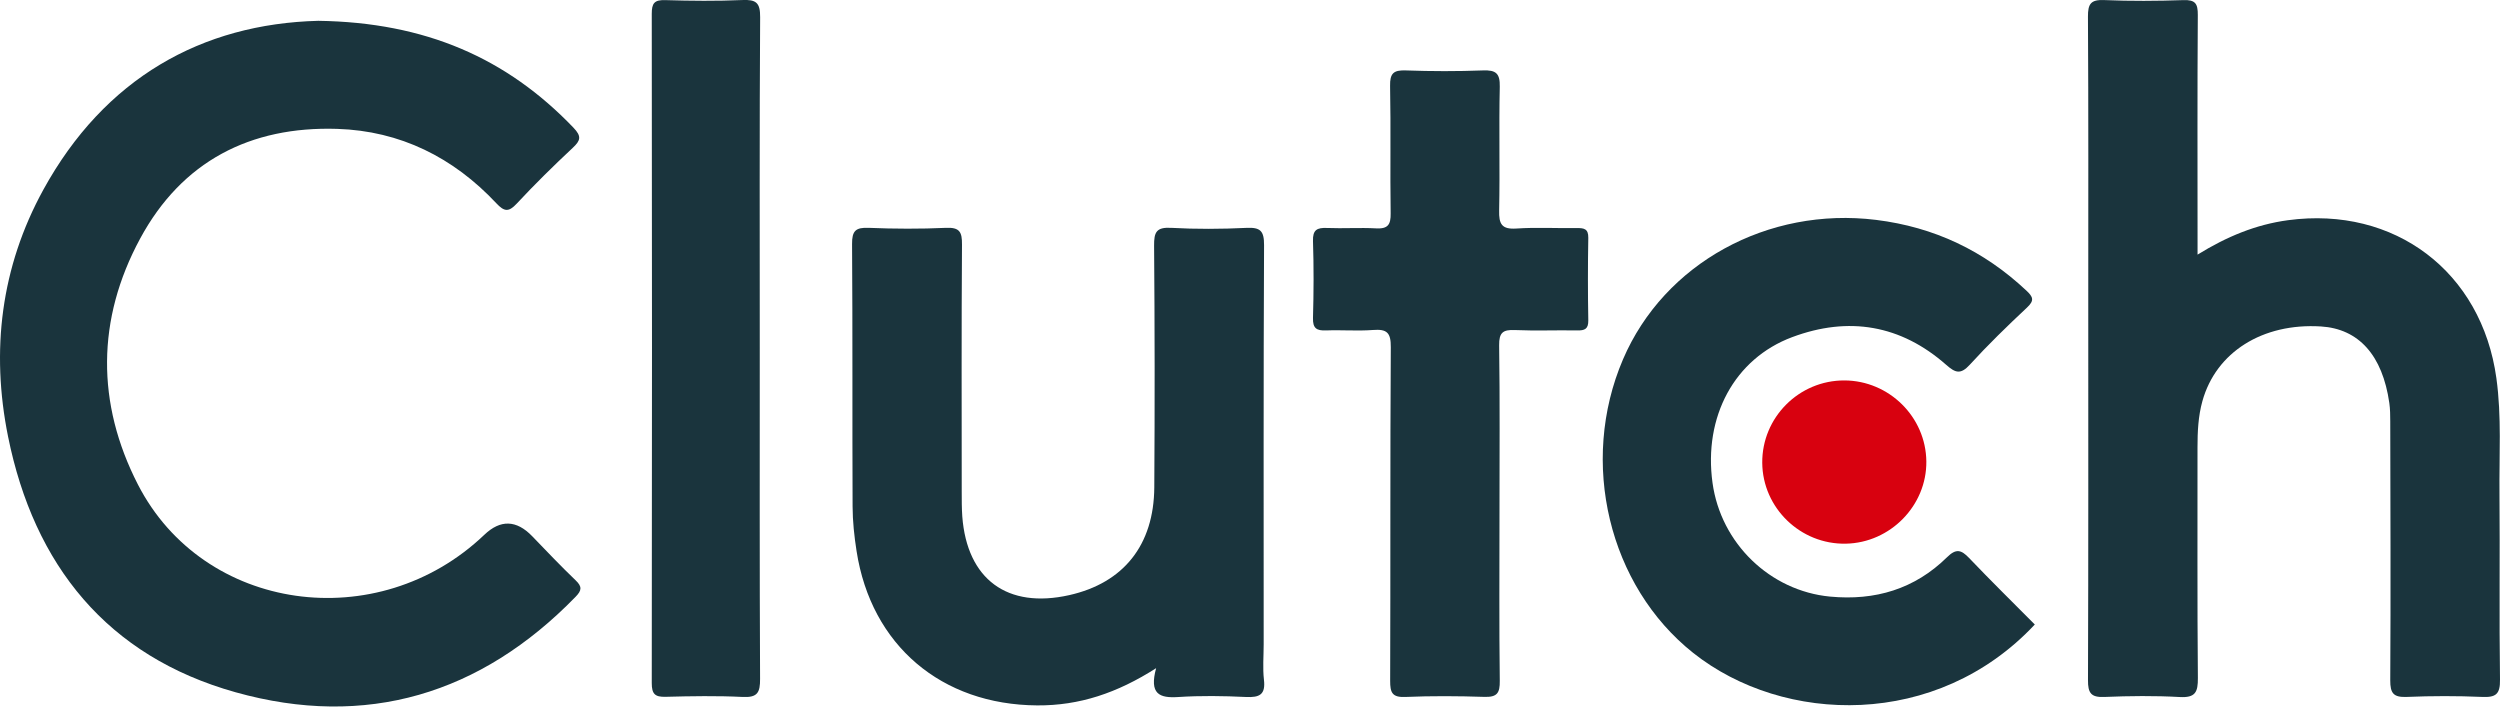 <?xml version="1.0" encoding="UTF-8"?>
<svg xmlns="http://www.w3.org/2000/svg" width="138" height="39" viewBox="0 0 138 39" fill="none">
  <g clip-path="url(#clip0_2082_34578)">
    <path d="M17.569 1.149C23.488 1.234 27.972 3.206 31.653 7.046C32.117 7.53 32.049 7.756 31.61 8.166C30.55 9.158 29.512 10.177 28.523 11.24C28.074 11.724 27.831 11.681 27.4 11.223C25.027 8.69 22.091 7.224 18.614 7.114C13.813 6.961 10.039 8.908 7.737 13.168C5.327 17.625 5.315 22.266 7.612 26.744C11.235 33.8 20.851 35.135 26.734 29.521C27.625 28.67 28.506 28.697 29.377 29.599C30.17 30.42 30.954 31.248 31.778 32.037C32.142 32.385 32.115 32.592 31.772 32.944C26.538 38.323 20.206 40.232 13.004 38.213C5.92 36.229 1.879 31.2 0.445 24.099C-0.514 19.354 0.052 14.738 2.391 10.475C5.773 4.314 11.139 1.315 17.569 1.149Z" fill="#1A343D"></path>
    <path d="M121.307 14.054C122.923 13.058 124.52 12.395 126.299 12.155C132.186 11.362 136.989 15.003 137.8 20.87C138.096 23.003 137.95 25.138 137.971 27.274C138.002 30.687 137.95 34.102 138 37.515C138.012 38.315 137.775 38.505 137.014 38.47C135.63 38.41 134.24 38.412 132.856 38.47C132.119 38.501 131.938 38.269 131.942 37.55C131.971 32.791 131.951 28.032 131.942 23.274C131.942 22.931 131.938 22.583 131.89 22.243C131.514 19.611 130.203 18.149 128.115 18.02C124.894 17.821 122.324 19.439 121.573 22.14C121.34 22.978 121.302 23.836 121.302 24.701C121.307 28.943 121.284 33.184 121.323 37.426C121.329 38.207 121.186 38.524 120.322 38.476C118.941 38.399 117.548 38.414 116.165 38.472C115.418 38.505 115.253 38.25 115.257 37.544C115.282 30.544 115.272 23.544 115.272 16.544C115.272 11.337 115.286 6.128 115.255 0.922C115.251 0.211 115.411 -0.027 116.156 0.004C117.609 0.066 119.067 0.056 120.522 0.006C121.182 -0.017 121.323 0.199 121.319 0.826C121.29 5 121.305 9.171 121.305 13.344V14.056L121.307 14.054Z" fill="#1A343D"></path>
    <path d="M63.825 36.879C61.658 38.263 59.575 38.952 57.255 38.938C51.972 38.905 48.089 35.624 47.283 30.422C47.156 29.608 47.065 28.777 47.063 27.955C47.042 23.127 47.069 18.3 47.034 13.474C47.027 12.737 47.235 12.548 47.953 12.577C49.373 12.635 50.796 12.642 52.215 12.577C52.981 12.542 53.108 12.811 53.102 13.505C53.07 18.057 53.085 22.608 53.087 27.16C53.087 27.607 53.087 28.056 53.118 28.504C53.38 31.983 55.607 33.619 59.024 32.851C62.019 32.178 63.696 30.09 63.717 26.901C63.746 22.452 63.742 18.006 63.706 13.557C63.7 12.818 63.829 12.532 64.647 12.577C66.028 12.654 67.421 12.646 68.802 12.579C69.57 12.542 69.78 12.741 69.776 13.53C69.741 20.874 69.755 28.218 69.755 35.562C69.755 36.216 69.695 36.879 69.77 37.525C69.866 38.343 69.529 38.509 68.779 38.474C67.535 38.414 66.28 38.395 65.038 38.476C63.999 38.544 63.429 38.314 63.819 36.881L63.825 36.879Z" fill="#1A343D"></path>
    <path d="M112.323 34.471C106.913 40.253 98.458 40.004 93.466 36.042C88.806 32.343 87.154 25.519 89.591 19.834C91.865 14.526 97.594 11.401 103.56 12.138C106.773 12.536 109.508 13.839 111.851 16.036C112.232 16.392 112.311 16.585 111.888 16.98C110.804 17.995 109.735 19.035 108.734 20.131C108.228 20.683 107.943 20.59 107.435 20.143C104.923 17.929 102.041 17.446 98.928 18.61C95.736 19.803 94.028 23.007 94.531 26.654C94.993 30.005 97.715 32.617 101.017 32.932C103.508 33.168 105.689 32.517 107.477 30.759C107.972 30.27 108.255 30.341 108.692 30.799C109.88 32.045 111.11 33.253 112.323 34.475V34.471Z" fill="#1A343D"></path>
    <path d="M82.772 28.27C82.772 31.374 82.749 34.479 82.788 37.581C82.797 38.254 82.643 38.49 81.939 38.468C80.485 38.42 79.026 38.41 77.573 38.472C76.839 38.503 76.735 38.221 76.737 37.581C76.76 31.443 76.733 25.302 76.772 19.163C76.779 18.36 76.556 18.157 75.794 18.215C74.933 18.281 74.061 18.206 73.195 18.24C72.671 18.26 72.461 18.119 72.477 17.552C72.517 16.14 72.523 14.723 72.477 13.31C72.457 12.683 72.7 12.561 73.256 12.584C74.154 12.621 75.06 12.557 75.959 12.606C76.614 12.642 76.775 12.399 76.764 11.776C76.729 9.431 76.779 7.085 76.733 4.741C76.72 4.051 76.92 3.862 77.599 3.887C79.018 3.939 80.441 3.941 81.86 3.887C82.572 3.86 82.805 4.047 82.788 4.79C82.736 7.066 82.801 9.342 82.753 11.618C82.736 12.364 82.89 12.671 83.71 12.615C84.815 12.54 85.928 12.606 87.038 12.59C87.433 12.584 87.683 12.625 87.674 13.128C87.647 14.646 87.647 16.164 87.674 17.68C87.683 18.165 87.475 18.248 87.056 18.24C85.912 18.219 84.767 18.269 83.625 18.219C82.963 18.19 82.743 18.356 82.753 19.064C82.797 22.133 82.772 25.203 82.772 28.272V28.27Z" fill="#1A343D"></path>
    <path d="M41.939 19.161C41.939 25.267 41.927 31.37 41.956 37.476C41.96 38.221 41.819 38.513 41.001 38.472C39.584 38.401 38.158 38.426 36.739 38.464C36.148 38.48 35.977 38.3 35.977 37.706C35.994 25.393 35.994 13.079 35.977 0.766C35.977 0.193 36.107 -0.012 36.716 0.006C38.136 0.05 39.561 0.064 40.978 0.002C41.733 -0.031 41.967 0.145 41.96 0.951C41.921 7.021 41.939 13.091 41.939 19.161Z" fill="#1A343D"></path>
    <path d="M106.334 25.468C106.361 27.903 104.347 29.964 101.891 30.011C99.386 30.061 97.294 28.038 97.276 25.546C97.257 23.044 99.303 20.992 101.812 21C104.276 21.009 106.307 23.013 106.334 25.468Z" fill="#D8010F"></path>
  </g>
  <defs>
    <clipPath id="clip0_2082_34578">
      <rect width="138" height="39" fill="white"></rect>
    </clipPath>
  </defs>
</svg>
